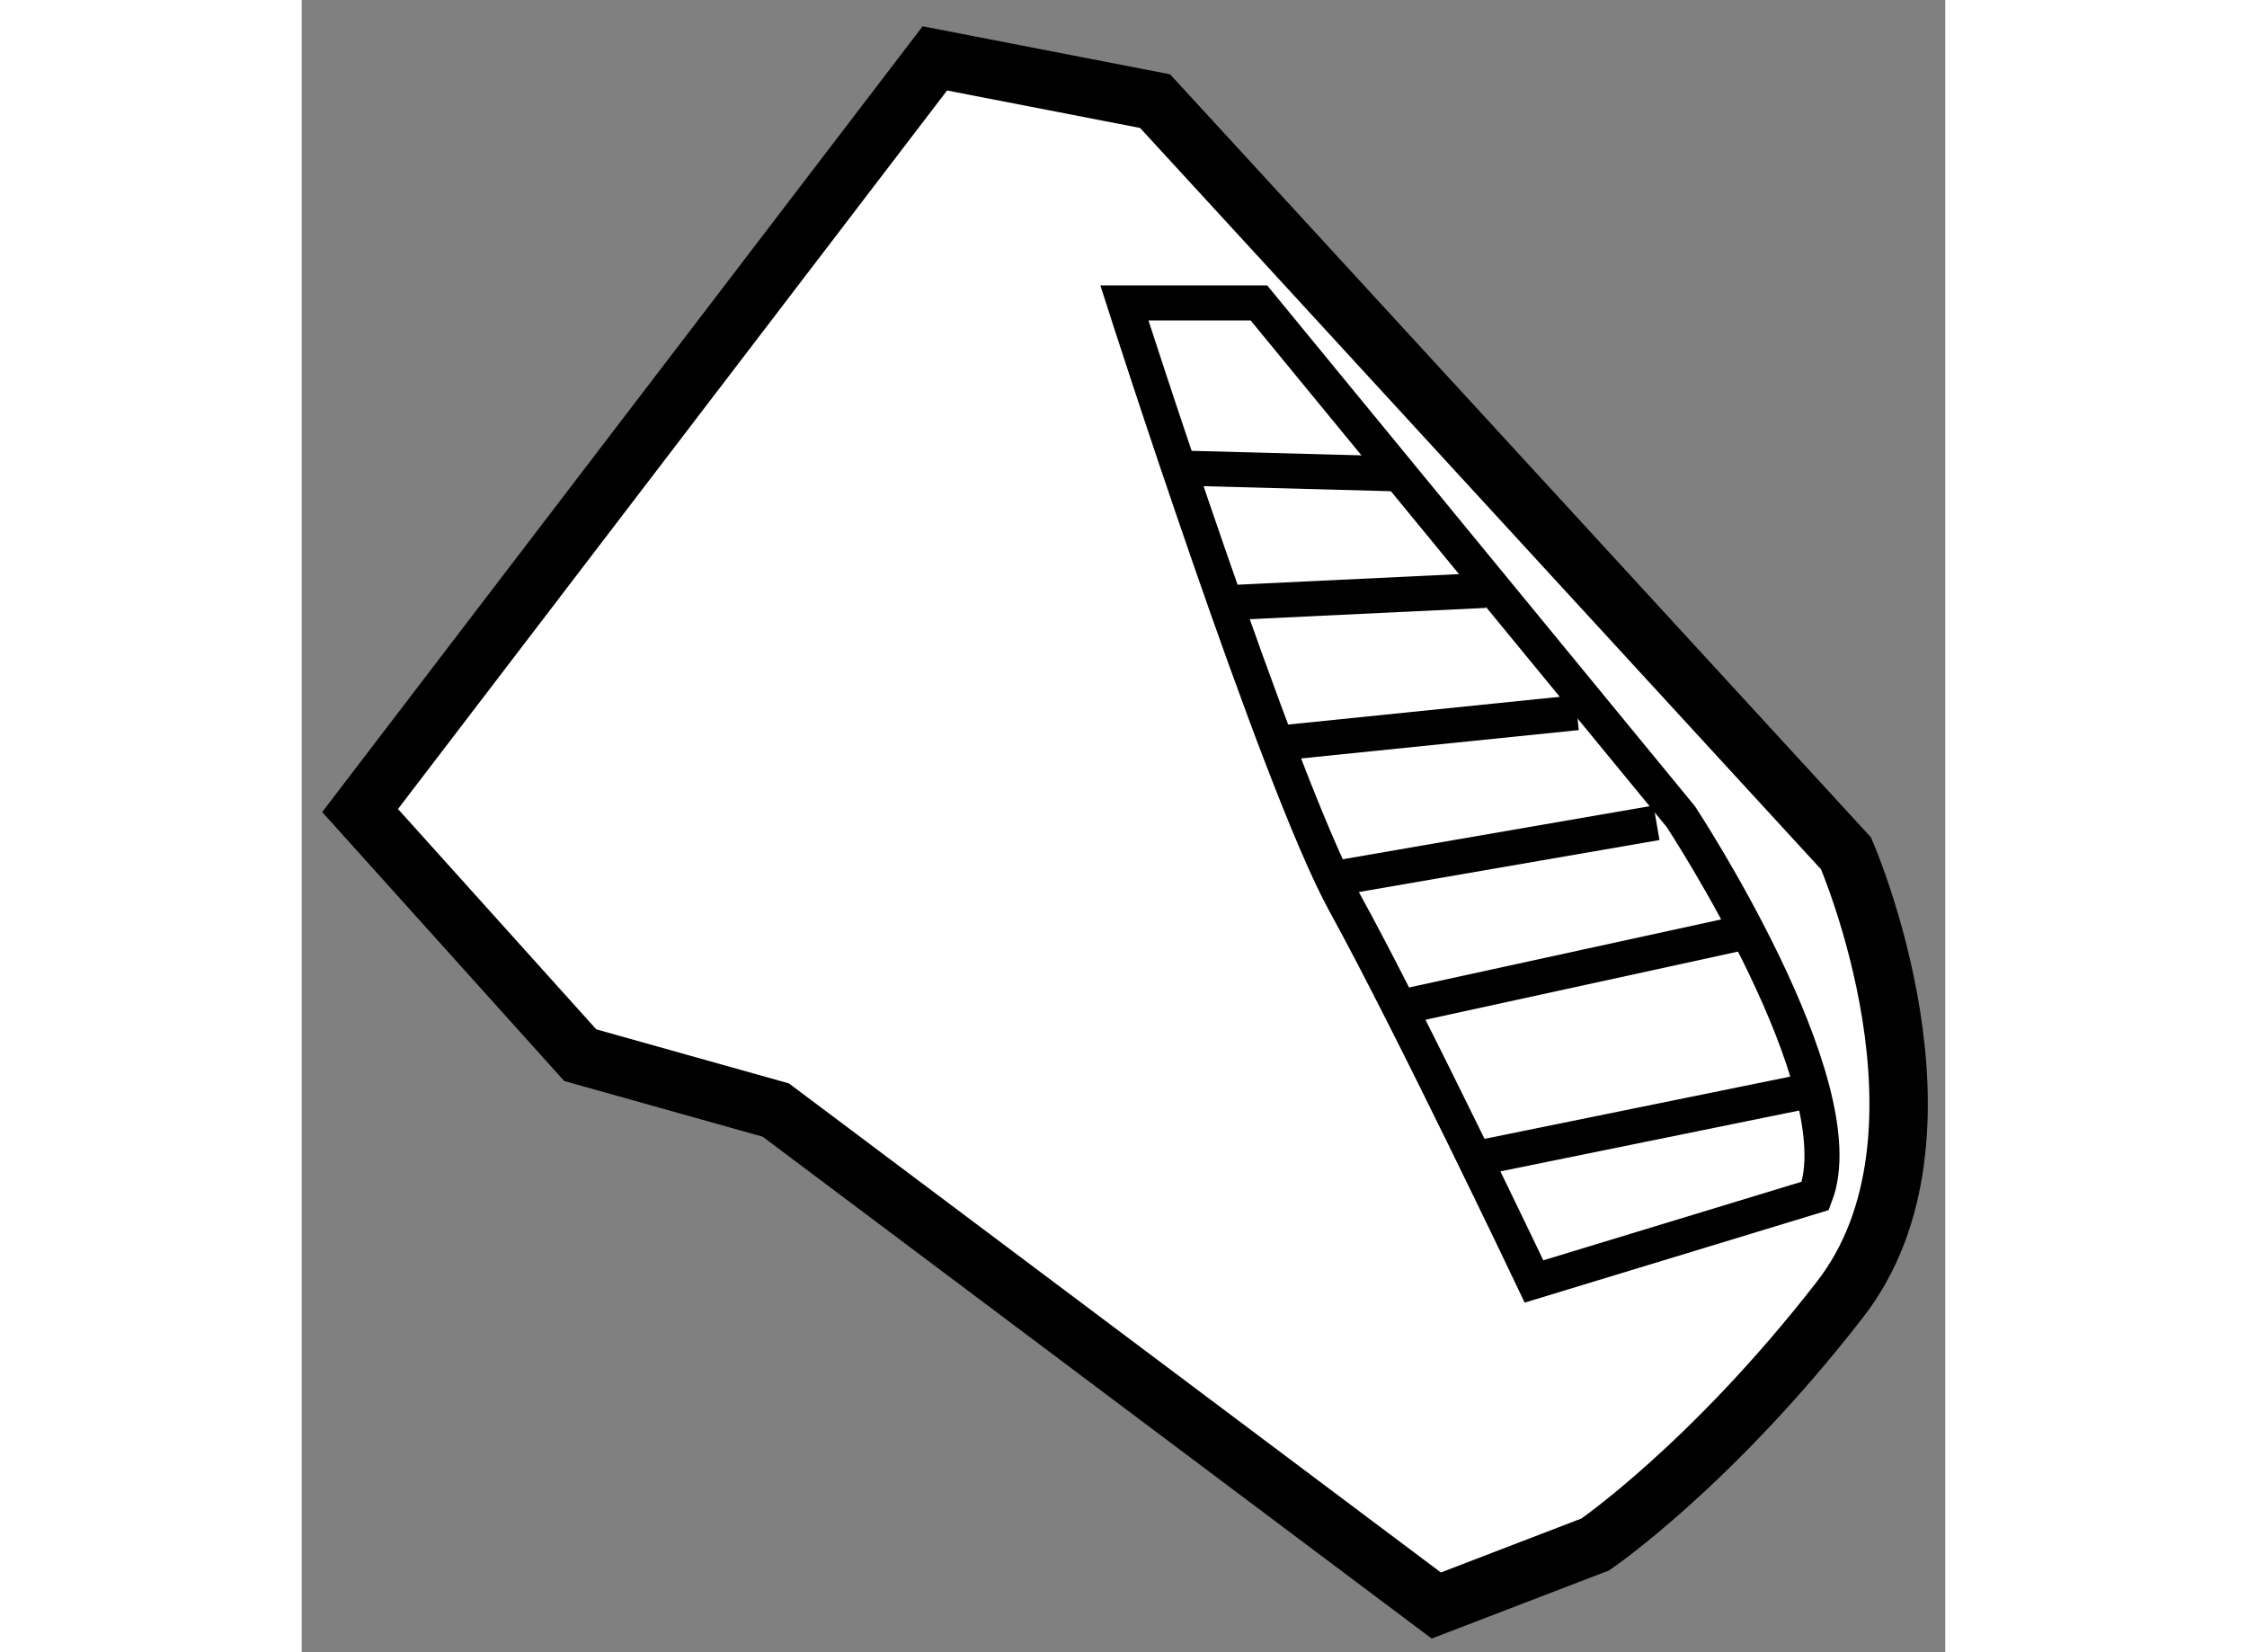 <?xml version="1.0" encoding="utf-8"?>
<!-- Generator: Adobe Illustrator 15.1.0, SVG Export Plug-In . SVG Version: 6.00 Build 0)  -->
<!DOCTYPE svg PUBLIC "-//W3C//DTD SVG 1.1//EN" "http://www.w3.org/Graphics/SVG/1.1/DTD/svg11.dtd">
<svg version="1.1" xmlns="http://www.w3.org/2000/svg" xmlns:xlink="http://www.w3.org/1999/xlink" x="0px" y="0px" width="244.8px"
	 height="180px" viewBox="15.478 60.544 14.075 14.149" enable-background="new 0 0 244.8 180" xml:space="preserve">
	
<rect x="15.478" y="60.544" width="14.075" height="14.149" fill="#808080" stroke="none"/>
	
<g><path fill="#FFFFFF" stroke="#000000" stroke-width="0.5" d="M17.863,69.58l-1.885-2.095l4.922-6.441l1.886,0.366l5.917,6.442
				c0,0,1.048,2.409-0.053,3.822c-1.099,1.416-2.094,2.096-2.094,2.096l-1.362,0.523l-5.656-4.243L17.863,69.58z"></path><path fill="none" stroke="#000000" stroke-width="0.3" d="M22.523,63.138h1.152l3.613,4.399c0,0,1.519,2.305,1.152,3.248
				l-2.409,0.733c0,0-1.047-2.2-1.623-3.247C23.833,67.223,22.523,63.138,22.523,63.138z"></path><line fill="none" stroke="#000000" stroke-width="0.3" x1="25.508" y1="70.47" x2="28.337" y2="69.894"></line><line fill="none" stroke="#000000" stroke-width="0.3" x1="24.933" y1="69.16" x2="27.813" y2="68.532"></line><line fill="none" stroke="#000000" stroke-width="0.3" x1="24.356" y1="68.061" x2="27.08" y2="67.59"></line><line fill="none" stroke="#000000" stroke-width="0.3" x1="23.833" y1="66.909" x2="26.399" y2="66.647"></line><line fill="none" stroke="#000000" stroke-width="0.3" x1="23.414" y1="65.705" x2="25.613" y2="65.6"></line><line fill="none" stroke="#000000" stroke-width="0.3" x1="22.995" y1="64.552" x2="24.933" y2="64.604"></line></g>


</svg>
